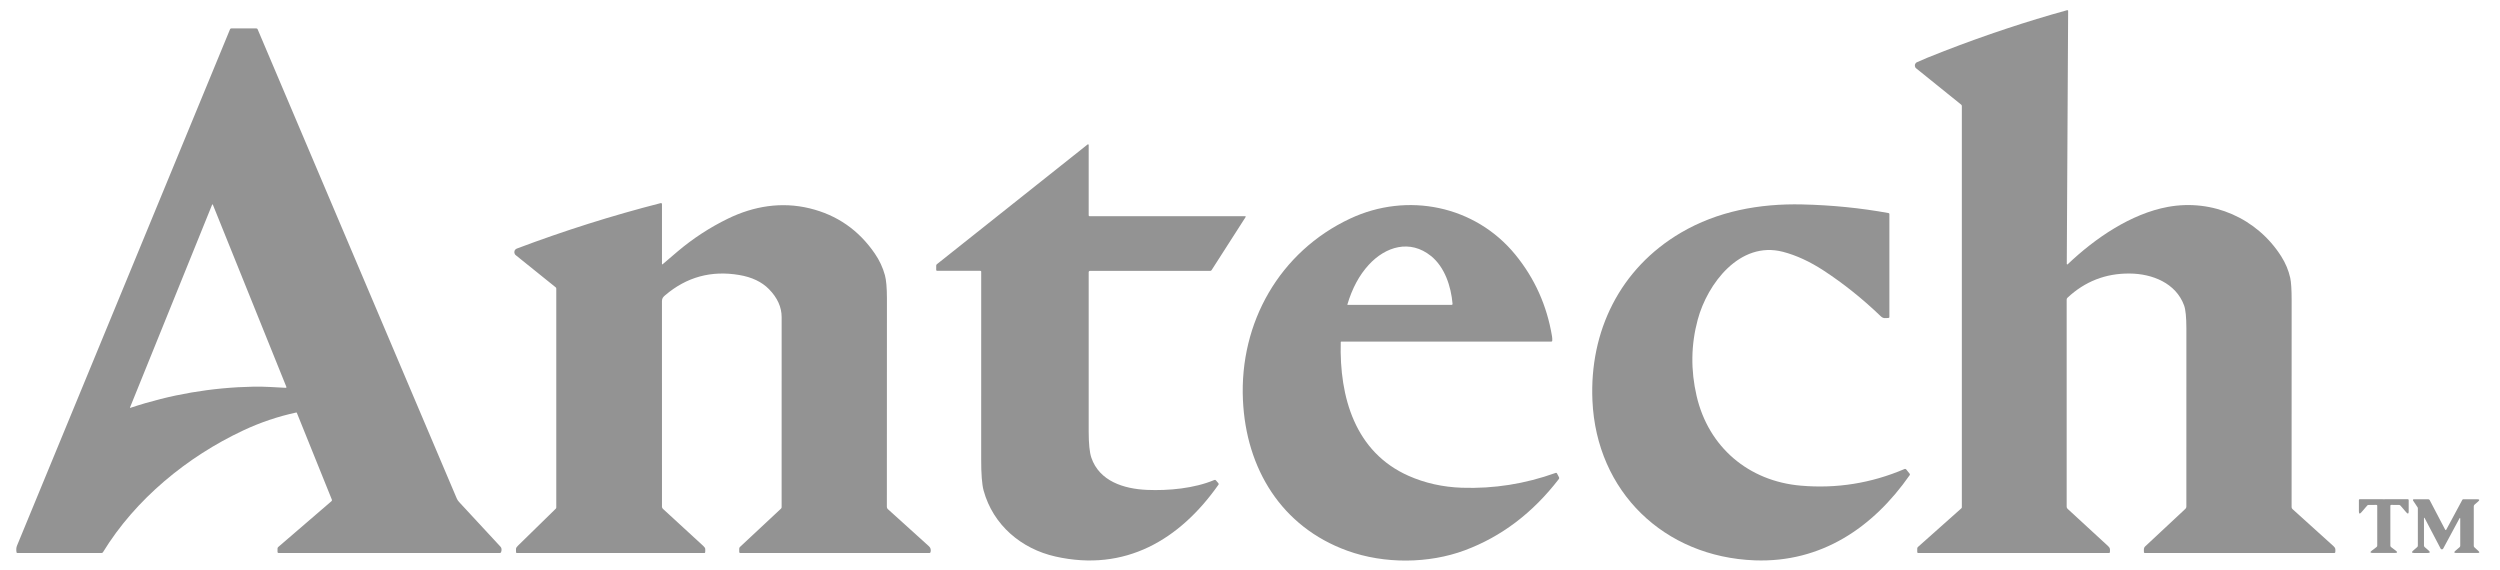 <svg width="114" height="26" viewBox="0 0 114 26" fill="none" xmlns="http://www.w3.org/2000/svg">
<path d="M94.245 12.035C94.245 12.048 94.256 12.059 94.268 12.059C94.275 12.059 94.281 12.057 94.286 12.052C95.535 10.861 97.176 9.744 98.855 9.435C100.89 9.061 102.92 9.948 104.027 11.694C104.223 12.004 104.359 12.33 104.435 12.673C104.477 12.864 104.499 13.21 104.499 13.71C104.499 16.848 104.499 19.986 104.497 23.125C104.497 23.158 104.511 23.19 104.536 23.213C105.034 23.662 105.656 24.225 106.404 24.901C106.516 25.002 106.493 25.051 106.49 25.174C106.489 25.202 106.474 25.216 106.447 25.216H97.808C97.777 25.216 97.762 25.201 97.763 25.17C97.764 25.059 97.736 24.993 97.833 24.903C98.355 24.42 98.963 23.853 99.656 23.201C99.683 23.176 99.698 23.141 99.698 23.103C99.698 20.401 99.698 17.694 99.699 14.981C99.699 14.467 99.663 14.115 99.594 13.926C99.221 12.911 98.148 12.48 97.109 12.473C96.016 12.464 95.071 12.833 94.275 13.579C94.253 13.599 94.24 13.629 94.24 13.66V23.107C94.24 23.144 94.256 23.18 94.284 23.204C94.883 23.755 95.499 24.321 96.131 24.904C96.239 25.002 96.213 25.051 96.213 25.173C96.213 25.202 96.199 25.216 96.17 25.216H87.467C87.44 25.216 87.426 25.202 87.426 25.174V25.011C87.427 24.983 87.438 24.96 87.458 24.942L89.435 23.182C89.451 23.168 89.46 23.148 89.46 23.129V4.834C89.46 4.809 89.448 4.786 89.428 4.77L87.379 3.118C87.307 3.061 87.296 2.956 87.353 2.884C87.369 2.864 87.389 2.848 87.412 2.838C87.645 2.729 88.062 2.557 88.662 2.325C90.548 1.595 92.414 0.975 94.263 0.464C94.281 0.459 94.301 0.47 94.306 0.489C94.307 0.492 94.307 0.495 94.307 0.499L94.245 12.035Z" fill="#939393"/>
<path d="M13.51 18.81C12.673 18.991 11.863 19.265 11.079 19.634C8.538 20.829 6.176 22.761 4.696 25.18C4.681 25.204 4.661 25.216 4.633 25.216H0.793C0.769 25.216 0.755 25.204 0.752 25.18C0.734 25.063 0.741 24.965 0.775 24.883C5.659 13.046 8.897 5.197 10.489 1.336C10.5 1.308 10.52 1.295 10.55 1.295H11.686C11.717 1.295 11.738 1.309 11.749 1.337L20.826 22.725C20.852 22.787 20.889 22.843 20.935 22.892C21.691 23.711 22.321 24.389 22.823 24.93C22.876 24.987 22.886 25.069 22.851 25.177C22.843 25.2 22.822 25.216 22.797 25.216H12.697C12.674 25.216 12.655 25.197 12.655 25.174V25.012C12.655 24.985 12.666 24.962 12.687 24.944L15.116 22.853C15.139 22.834 15.144 22.811 15.133 22.784L13.535 18.823C13.531 18.813 13.521 18.808 13.51 18.81ZM11.582 17.631C12.044 17.622 12.675 17.666 13.018 17.684C13.057 17.687 13.07 17.669 13.055 17.633L9.711 9.345C9.696 9.309 9.682 9.309 9.668 9.345L5.928 18.581C5.926 18.587 5.928 18.595 5.935 18.598C5.938 18.598 5.941 18.598 5.944 18.598C7.77 17.989 9.649 17.667 11.582 17.631Z" fill="#939393"/>
<path d="M49.644 9.821C49.644 9.843 49.662 9.86 49.684 9.86H56.774C56.806 9.86 56.814 9.874 56.797 9.902L55.249 12.317C55.234 12.341 55.212 12.352 55.184 12.352H49.702C49.67 12.352 49.644 12.379 49.644 12.411V19.674C49.644 20.232 49.685 20.629 49.764 20.866C50.127 21.938 51.239 22.294 52.304 22.339C53.283 22.381 54.456 22.274 55.374 21.887C55.402 21.875 55.426 21.882 55.446 21.905L55.556 22.032C55.576 22.055 55.578 22.08 55.56 22.105C53.792 24.618 51.302 26.091 48.13 25.378C46.575 25.029 45.285 23.945 44.853 22.369C44.777 22.092 44.74 21.61 44.742 20.924C44.746 19.911 44.746 17.067 44.743 12.392C44.743 12.364 44.728 12.349 44.7 12.349H42.732C42.705 12.349 42.691 12.336 42.691 12.309V12.112C42.691 12.086 42.703 12.062 42.723 12.047L49.595 6.587C49.608 6.577 49.627 6.578 49.637 6.591C49.642 6.596 49.644 6.604 49.644 6.611V9.821Z" fill="#939393"/>
<path d="M30.22 12.046C30.472 11.829 30.698 11.637 30.896 11.469C31.603 10.871 32.371 10.37 33.2 9.967C34.377 9.396 35.639 9.19 36.918 9.5C38.165 9.802 39.156 10.489 39.891 11.561C40.103 11.87 40.257 12.2 40.352 12.549C40.413 12.77 40.443 13.122 40.444 13.606C40.444 16.778 40.443 19.948 40.441 23.117C40.441 23.154 40.457 23.19 40.485 23.215C40.991 23.671 41.615 24.235 42.357 24.907C42.442 24.983 42.456 25.073 42.435 25.172C42.428 25.201 42.41 25.217 42.38 25.217H33.749C33.727 25.217 33.709 25.198 33.709 25.176V25.017C33.709 24.988 33.719 24.964 33.74 24.944L35.612 23.195C35.632 23.177 35.642 23.154 35.642 23.127C35.642 21.821 35.643 18.933 35.643 14.461C35.643 14.003 35.45 13.579 35.067 13.187C34.739 12.853 34.286 12.637 33.709 12.54C32.437 12.324 31.313 12.63 30.338 13.458C30.251 13.532 30.185 13.594 30.185 13.724C30.186 15.849 30.186 18.977 30.186 23.108C30.186 23.143 30.2 23.176 30.226 23.2C30.893 23.814 31.506 24.378 32.067 24.892C32.19 25.005 32.157 25.037 32.158 25.174C32.158 25.202 32.144 25.217 32.115 25.217H23.575C23.544 25.217 23.529 25.201 23.531 25.171C23.536 25.037 23.497 25.002 23.614 24.888C24.502 24.015 25.078 23.452 25.342 23.198C25.357 23.183 25.366 23.164 25.366 23.142V13.159C25.366 13.135 25.356 13.116 25.338 13.101L23.518 11.636C23.443 11.575 23.431 11.464 23.492 11.389C23.512 11.365 23.537 11.346 23.567 11.335C25.725 10.521 27.913 9.829 30.131 9.261C30.154 9.255 30.178 9.269 30.184 9.292C30.185 9.296 30.186 9.299 30.186 9.303V12.03C30.186 12.06 30.197 12.066 30.22 12.046Z" fill="#939393"/>
<path d="M87.084 21.664C85.411 24.062 83.043 25.663 80.019 25.552C75.886 25.398 72.797 22.423 72.615 18.266C72.476 15.108 73.867 12.245 76.651 10.61C78.314 9.634 80.219 9.277 82.179 9.322C83.537 9.353 84.85 9.485 86.117 9.716C86.144 9.721 86.156 9.736 86.156 9.763V14.457C86.156 14.484 86.143 14.497 86.116 14.498C85.971 14.504 85.883 14.538 85.761 14.42C84.94 13.631 84.074 12.937 83.165 12.342C82.529 11.926 81.907 11.64 81.3 11.482C79.33 10.972 77.856 12.945 77.417 14.573C77.108 15.716 77.091 16.878 77.366 18.059C77.908 20.39 79.733 21.941 82.119 22.146C83.754 22.287 85.328 22.035 86.839 21.39C86.875 21.375 86.905 21.382 86.929 21.413L87.083 21.605C87.096 21.623 87.096 21.647 87.084 21.664Z" fill="#939393"/>
<path d="M61.161 15.576C61.148 15.576 61.139 15.586 61.138 15.599C61.072 18.114 61.791 20.619 64.236 21.7C64.983 22.03 65.79 22.21 66.658 22.241C68.117 22.291 69.542 22.066 70.934 21.566C70.963 21.555 70.986 21.564 71.001 21.592L71.091 21.764C71.106 21.792 71.103 21.818 71.084 21.843C69.895 23.388 68.465 24.472 66.793 25.094C65.164 25.701 63.134 25.729 61.432 25.111C58.434 24.022 56.821 21.375 56.678 18.245C56.516 14.709 58.351 11.477 61.566 9.968C64.183 8.741 67.271 9.375 69.099 11.612C69.981 12.691 70.538 13.93 70.771 15.329C70.783 15.4 70.787 15.468 70.783 15.532C70.782 15.561 70.766 15.576 70.737 15.576H61.161ZM61.441 13.884C61.438 13.892 61.443 13.901 61.451 13.902C61.452 13.902 61.453 13.902 61.455 13.902H66.198C66.22 13.902 66.237 13.885 66.237 13.863C66.237 13.862 66.237 13.86 66.237 13.859C66.169 13.056 65.878 12.177 65.256 11.675C64.294 10.9 63.18 11.242 62.416 12.075C61.985 12.543 61.66 13.146 61.441 13.883V13.884Z" fill="#939393"/>
<path d="M108.701 22.765C109.384 22.765 109.749 22.765 109.8 22.764C109.819 22.764 109.835 22.78 109.836 22.799C109.836 22.799 109.836 22.799 109.836 22.8V23.319C109.836 23.434 109.799 23.448 109.723 23.36L109.461 23.056C109.443 23.035 109.421 23.025 109.394 23.025L109.04 23.023C109.013 23.023 109 23.036 109 23.063V24.881C109 24.906 109.012 24.931 109.032 24.946L109.246 25.108C109.334 25.175 109.326 25.21 109.22 25.214C109.208 25.214 109.035 25.215 108.701 25.215C108.367 25.215 108.193 25.215 108.181 25.214C108.075 25.21 108.068 25.175 108.156 25.108L108.369 24.946C108.39 24.931 108.402 24.906 108.402 24.881V23.063C108.403 23.036 108.389 23.023 108.362 23.023L108.009 23.025C107.981 23.025 107.959 23.035 107.942 23.056L107.68 23.36C107.604 23.448 107.566 23.434 107.566 23.319V22.8C107.566 22.78 107.582 22.764 107.602 22.764C107.652 22.764 108.019 22.765 108.701 22.765Z" fill="#939393"/>
<path d="M110.533 23.652V24.875C110.533 24.905 110.544 24.929 110.568 24.949L110.74 25.098C110.83 25.177 110.815 25.216 110.695 25.216H110.09C109.971 25.216 109.956 25.178 110.047 25.101L110.223 24.949C110.243 24.931 110.254 24.909 110.254 24.881V23.181C110.254 23.162 110.248 23.142 110.237 23.127L110.035 22.824C110.024 22.807 110.028 22.784 110.045 22.773C110.051 22.769 110.058 22.766 110.066 22.766H110.73C110.756 22.766 110.781 22.781 110.793 22.804L111.495 24.144C111.515 24.181 111.535 24.181 111.555 24.144L112.281 22.794C112.292 22.775 112.308 22.766 112.33 22.766H112.959C113.068 22.766 113.082 22.802 112.999 22.873L112.841 23.009C112.817 23.03 112.804 23.057 112.804 23.09V24.892C112.804 24.917 112.814 24.94 112.832 24.956L113.016 25.125C113.082 25.185 113.07 25.215 112.981 25.215H112.006C111.902 25.215 111.889 25.181 111.969 25.113L112.158 24.951C112.178 24.934 112.187 24.913 112.187 24.886V23.667C112.187 23.604 112.172 23.601 112.143 23.655L111.41 25.015C111.392 25.047 111.352 25.06 111.319 25.043C111.307 25.036 111.297 25.027 111.292 25.015L110.573 23.642C110.547 23.592 110.533 23.595 110.533 23.652Z" fill="#939393"/>
</svg>
